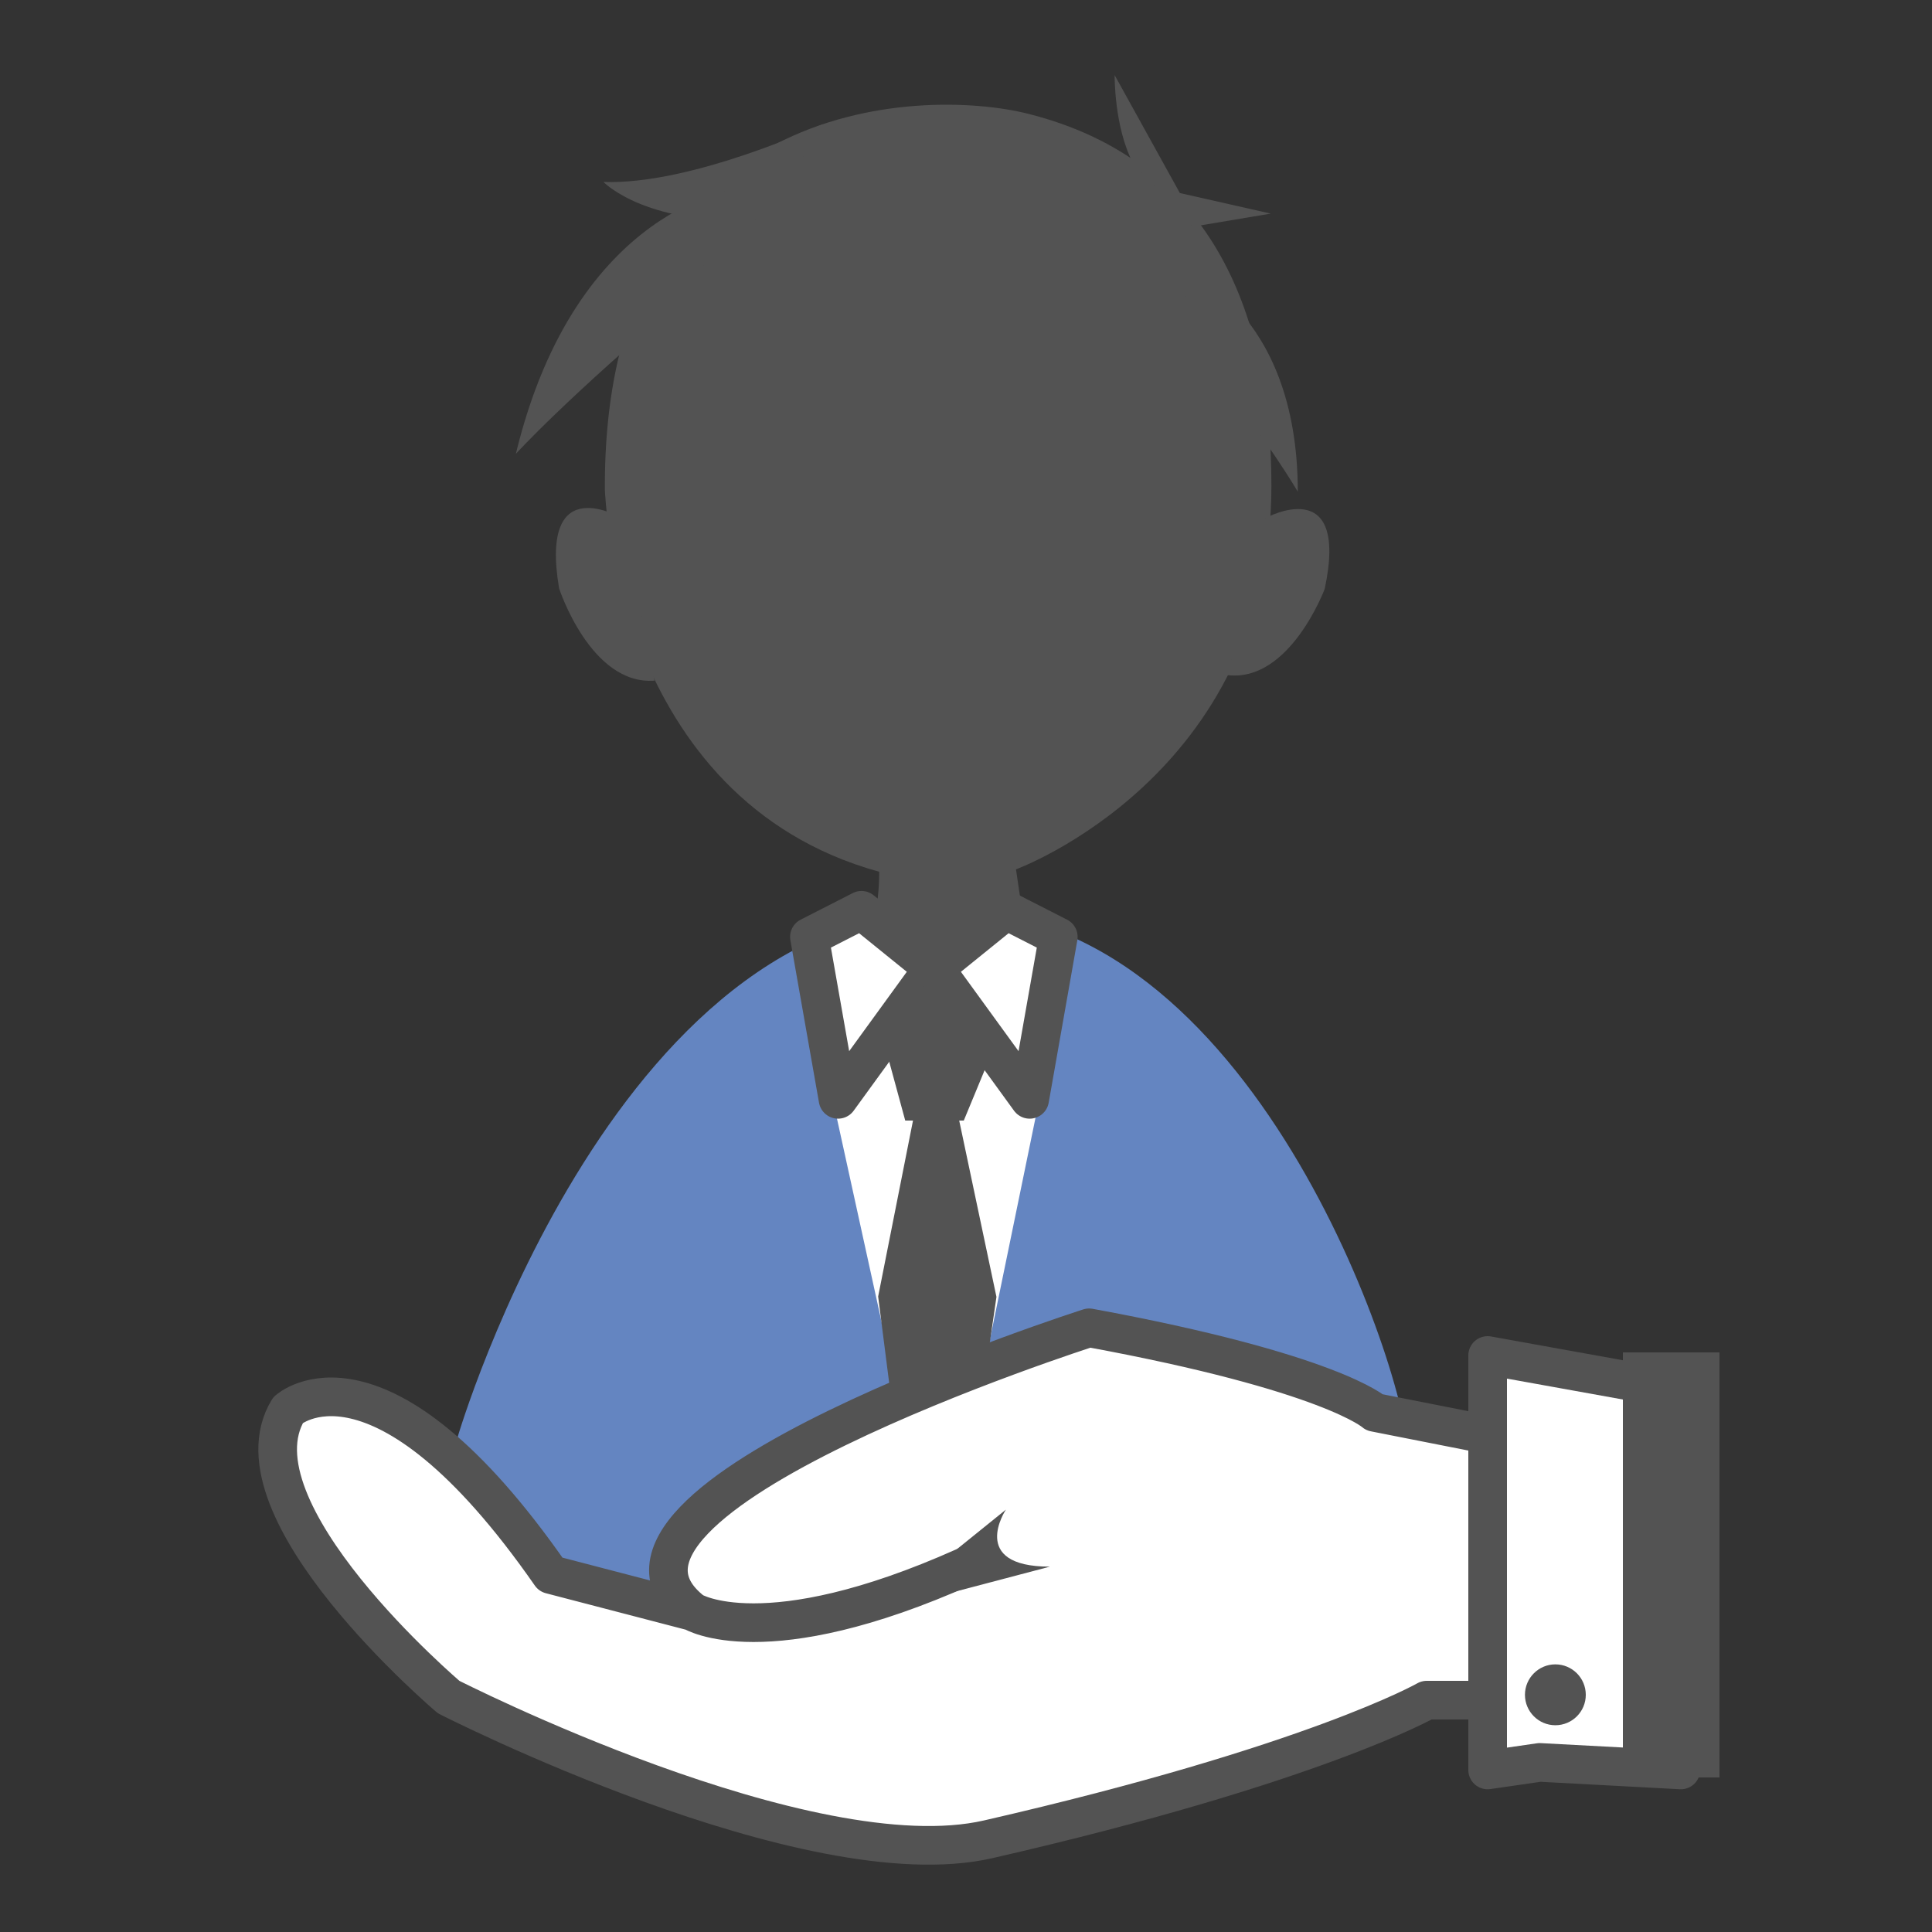 <?xml version="1.0" encoding="utf-8"?>
<!-- Generator: Adobe Illustrator 15.1.0, SVG Export Plug-In . SVG Version: 6.00 Build 0)  -->
<!DOCTYPE svg PUBLIC "-//W3C//DTD SVG 1.1//EN" "http://www.w3.org/Graphics/SVG/1.1/DTD/svg11.dtd">
<svg version="1.1" id="レイヤー_1" xmlns="http://www.w3.org/2000/svg" xmlns:xlink="http://www.w3.org/1999/xlink" x="0px"
	 y="0px" width="100px" height="100px" viewBox="0 0 100 100" enable-background="new 0 0 100 100" xml:space="preserve">
<rect x="0" y="0" width="100" height="100" fill="#333333" stroke="none"/>
<g>
	<path fill="#6485C1" d="M23.688,74.378c0,0,8.43-28.75,26.81-27.189c15.263,1.296,22.844,25.541,22.386,28.522l-38.167,15.9
		L23.688,74.378z"/>
	<polygon fill="#FFFFFF" points="41.895,51.395 47.229,75.712 50.395,73.434 54.955,51.255 48.555,50.112 	"/>
	<polygon fill="#535353" points="47.455,57 45.453,67.107 46.42,74.686 50.548,74.218 51.576,67.126 49.437,57 	"/>
	<polygon fill="#535353" points="49.885,58 46.855,58 45.646,53.555 51.576,53.914 	"/>
	
		<path fill="#FFFFFF" stroke="#535353" stroke-width="3" stroke-linecap="round" stroke-linejoin="round" stroke-miterlimit="10" d="
		M43.129,83.408"/>
	<path fill="#535353" d="M31.308,25.353c0,0,0.517,15.991,14.196,19.768c0,0,0.136,3.681-1.912,6.034l4.949,4.694l5.339-2.097
		l-1.292-8.755c0,0,13.211-4.832,13.22-19.856c0.002-9.261-3.321-16.888-12.539-19.239C47.599,4.453,31.197,5.063,31.308,25.353z"/>
	<polygon fill="#FFFFFF" stroke="#535353" stroke-width="2" stroke-linejoin="round" stroke-miterlimit="10" points="48.303,50.12 
		44.591,47.117 41.895,48.493 43.377,56.902 	"/>
	<polygon fill="#FFFFFF" stroke="#535353" stroke-width="2" stroke-linejoin="round" stroke-miterlimit="10" points="48.37,50.12 
		52.082,47.117 54.778,48.493 53.295,56.902 	"/>
	<g>
		
			<path fill="#FFFFFF" stroke="#535353" stroke-width="2" stroke-linecap="round" stroke-linejoin="round" stroke-miterlimit="10" d="
			M49.939,81.091c-10.37,4.64-14.097,2.317-14.097,2.317c-7.391-5.77,20.532-14.681,20.532-14.681
			c12.512,2.302,14.775,4.377,14.775,4.377l7.077,1.396L79.774,88h-5.927c0,0-5.816,3.332-22.698,7.202
			c-9.319,2.136-27.927-7.362-27.927-7.362S11.78,78.144,14.916,72.98c0,0,4.703-4.252,13.588,8.517l7.339,1.913"/>
		<g>
			<path fill="#535353" d="M45.537,83.408l6.527-5.269c0,0-1.965,2.951,2.278,2.951L45.537,83.408z"/>
			
				<polygon fill="#FFFFFF" stroke="#535353" stroke-width="2" stroke-linecap="round" stroke-linejoin="round" stroke-miterlimit="10" points="
				87,91.612 79.694,91.222 77,91.612 77,70.16 87,71.963 			"/>
			<path fill="#535353" d="M82.08,87.723c0,0.87-0.704,1.575-1.576,1.575c-0.866,0-1.573-0.706-1.573-1.575s0.707-1.576,1.573-1.576
				C81.376,86.147,82.08,86.854,82.08,87.723z"/>
			<rect x="84" y="70" fill="#535353" width="5" height="22"/>
		</g>
	</g>
	<path fill="#535353" d="M58.658,8.467c-0.998-1.874-0.964-4.578-0.964-4.578l3.376,6.103l4.704,1.064l-4.041,0.678"/>
	<path fill="#535353" d="M65.497,26.819c0,0,4.362-2.406,3.07,3.661c0,0-1.802,4.842-5.024,4.466L65.497,26.819z"/>
	<path fill="#535353" d="M42.541,6.448c0,0-6.726,3.138-11.308,2.969c0,0,2.302,2.41,8.47,1.928L42.541,6.448z"/>
	<path fill="#535353" d="M61.059,13.841c0,0,6.114,2.042,6.114,11.611c0,0-1.407-2.462-5.195-7.362L61.059,13.841z"/>
	<path fill="#535353" d="M32.232,26.848c0,0-4.349-2.645-3.293,3.606c0,0,1.63,5.022,4.938,4.777L32.232,26.848z"/>
	<path fill="#535353" d="M38.306,9.736c0,0-8.471,0.808-11.606,13.756c0,0,2.603-2.882,9.041-8.3L38.306,9.736z"/>
</g>
</svg>
